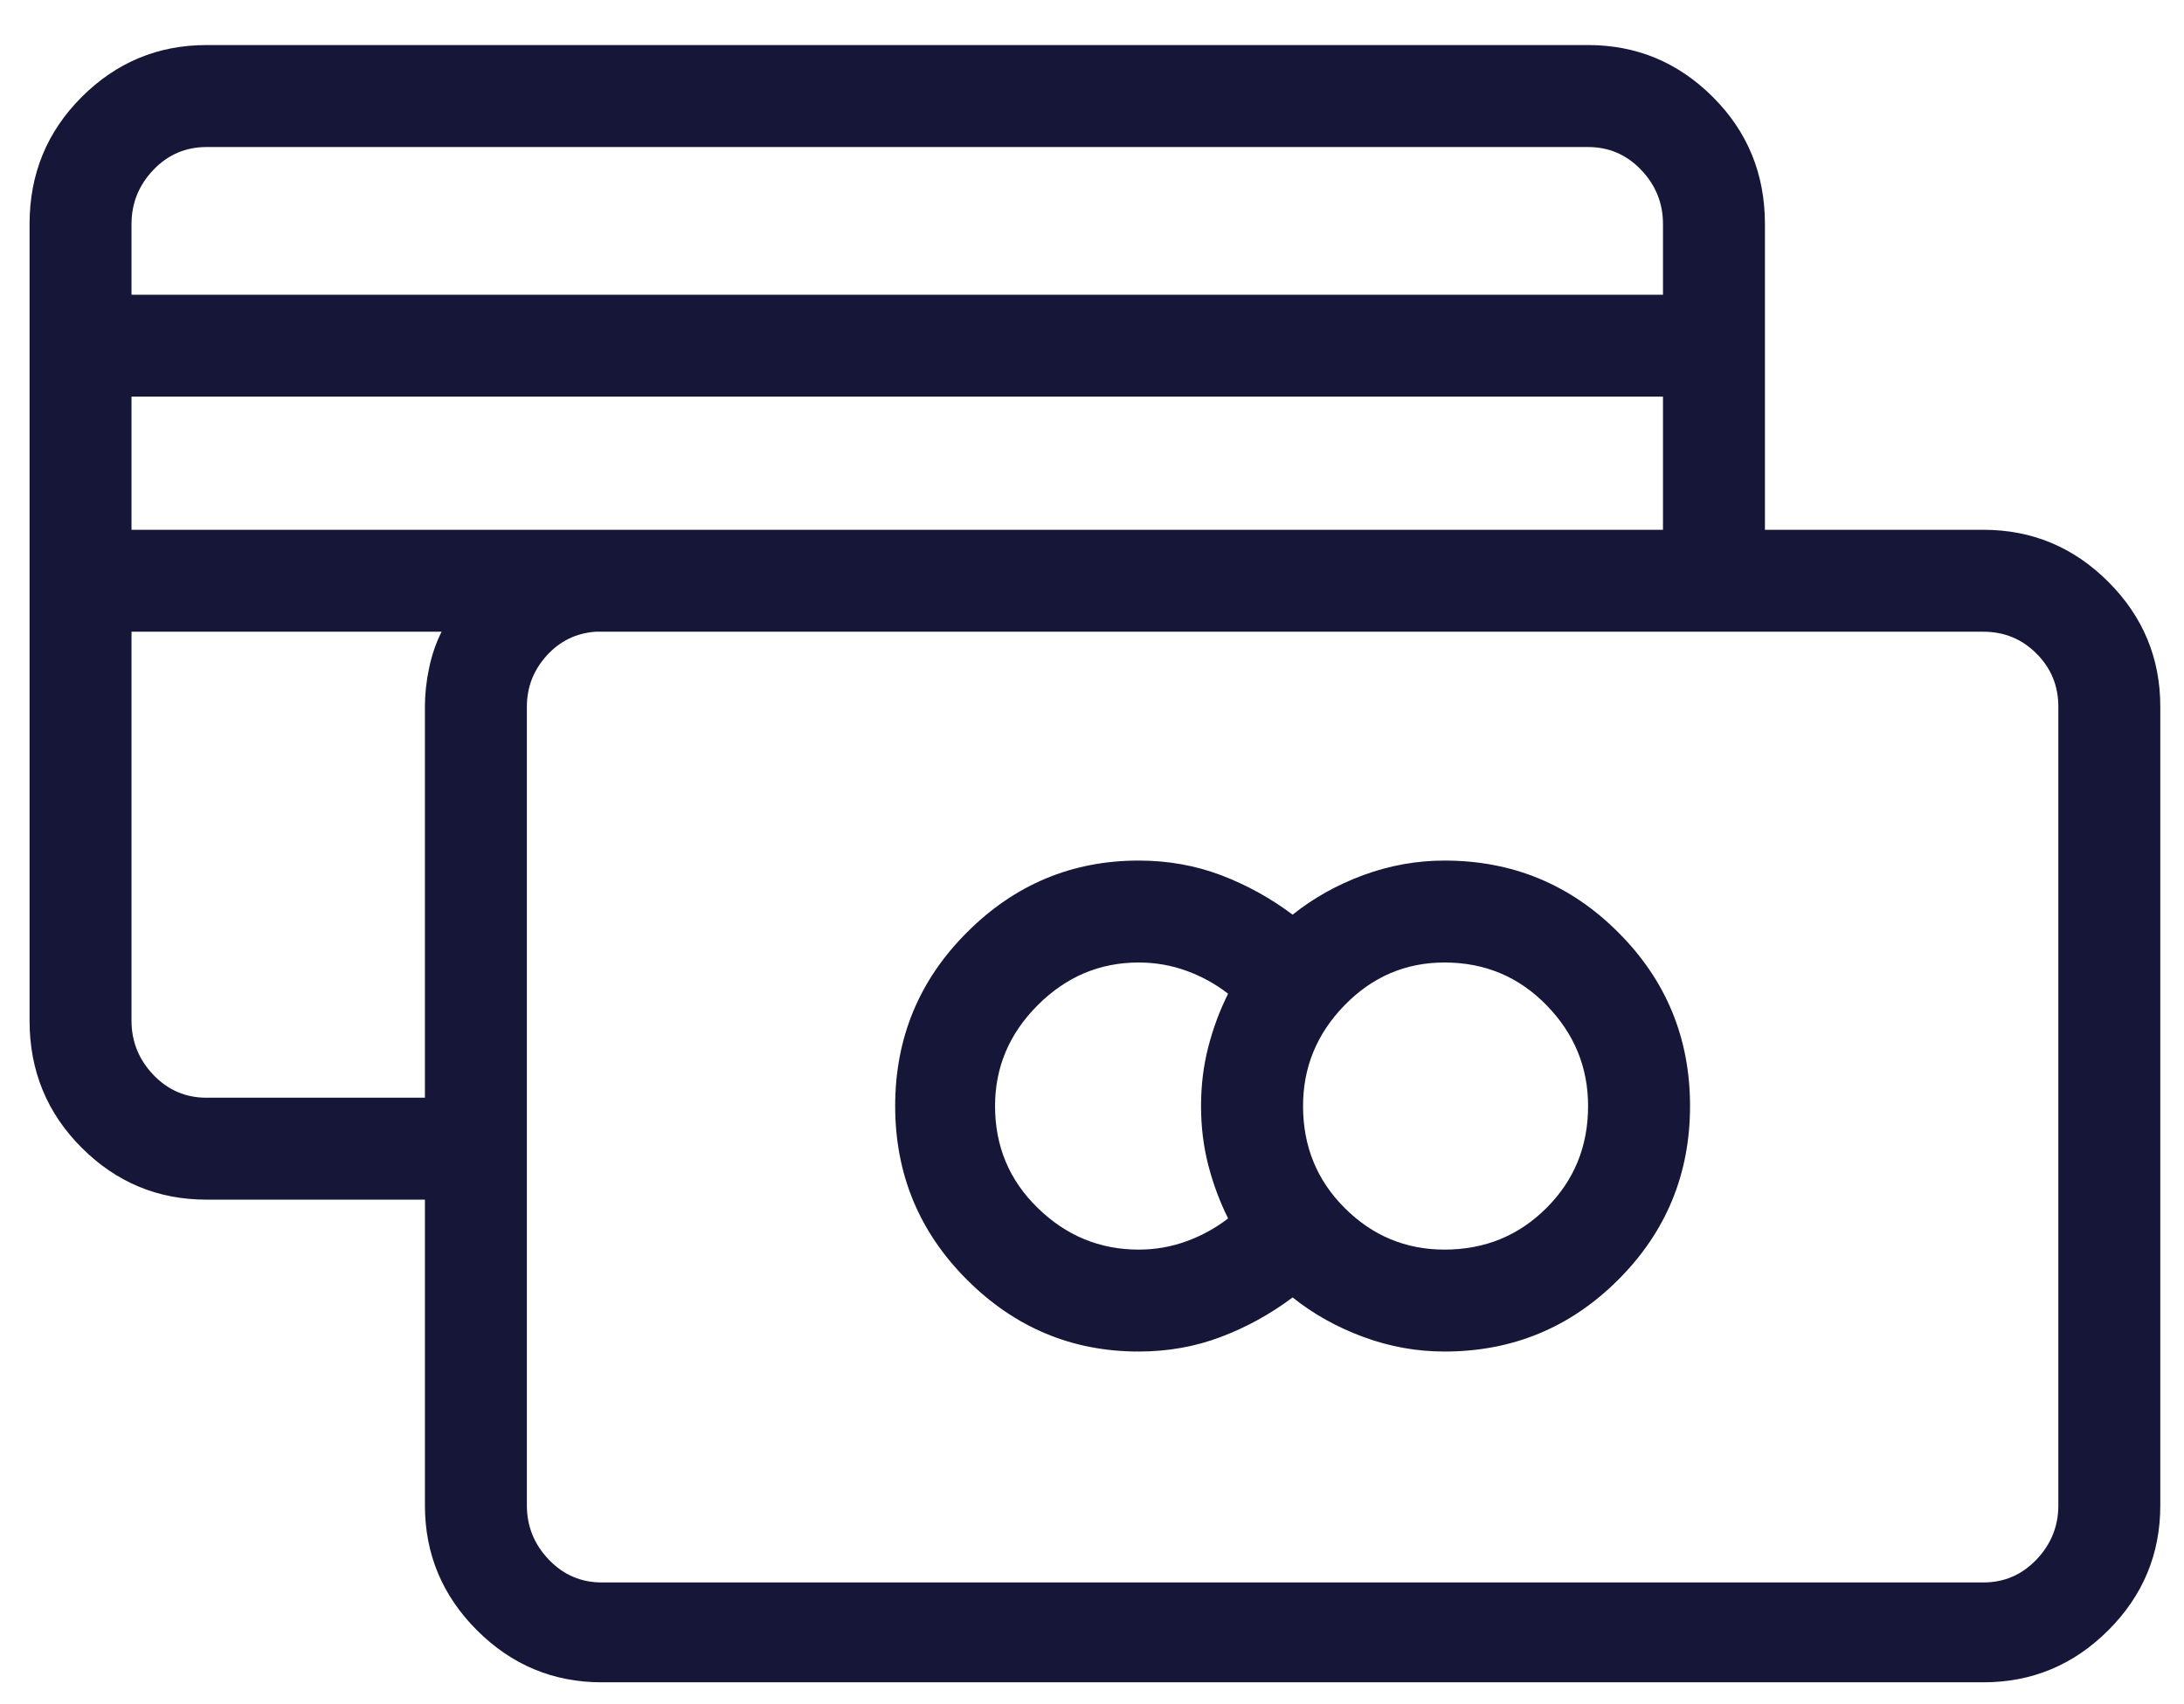 <?xml version="1.0" encoding="UTF-8" standalone="no"?><!DOCTYPE svg PUBLIC "-//W3C//DTD SVG 1.1//EN" "http://www.w3.org/Graphics/SVG/1.1/DTD/svg11.dtd"><svg width="41px" height="32px" version="1.1" xmlns="http://www.w3.org/2000/svg" xmlns:xlink="http://www.w3.org/1999/xlink" xml:space="preserve" xmlns:serif="http://www.serif.com/" style="fill-rule:evenodd;clip-rule:evenodd;stroke-linejoin:round;stroke-miterlimit:2;"><path d="M37.235,9.948l-4.102,0l0,-5.742c0,-0.938 -0.325,-1.732 -0.976,-2.383c-0.651,-0.651 -1.432,-0.977 -2.344,-0.977l-25.937,0c-0.912,0 -1.693,0.326 -2.344,0.977c-0.651,0.651 -0.977,1.445 -0.977,2.383l0,14.961c0,0.937 0.326,1.732 0.977,2.383c0.651,0.651 1.432,0.976 2.344,0.976l4.101,0l0,5.742c0,0.912 0.326,1.693 0.977,2.344c0.651,0.651 1.432,0.977 2.343,0.977l25.938,-0c0.911,-0 1.693,-0.326 2.344,-0.977c0.651,-0.651 0.976,-1.432 0.976,-2.344l0,-15c0,-0.911 -0.325,-1.692 -0.976,-2.343c-0.651,-0.651 -1.433,-0.977 -2.344,-0.977Zm-34.766,-5.742c0,-0.391 0.137,-0.729 0.41,-1.016c0.274,-0.286 0.606,-0.429 0.997,-0.429l25.937,-0c0.391,-0 0.723,0.143 0.996,0.429c0.274,0.287 0.41,0.625 0.41,1.016l0,1.328l-28.75,-0l0,-1.328Zm5.508,9.062l0,7.344l-4.101,0c-0.391,0 -0.723,-0.143 -0.997,-0.43c-0.273,-0.286 -0.41,-0.625 -0.41,-1.015l0,-7.305l5.821,0c-0.105,0.208 -0.183,0.436 -0.235,0.684c-0.052,0.247 -0.078,0.488 -0.078,0.722Zm-5.508,-3.32l0,-2.5l28.75,0l0,2.5l-28.75,0Zm34.766,19.766l-25.938,-0c-0.39,-0 -0.722,-0.144 -0.996,-0.43c-0.273,-0.287 -0.41,-0.625 -0.41,-1.016l0,-15c0,-0.364 0.124,-0.683 0.371,-0.957c0.248,-0.273 0.554,-0.423 0.918,-0.449l26.055,0c0.391,0 0.723,0.137 0.996,0.41c0.273,0.274 0.41,0.606 0.41,0.996l0,15c0,0.391 -0.137,0.729 -0.41,1.016c-0.273,0.286 -0.605,0.43 -0.996,0.43Zm-10.117,-13.555c-0.521,-0 -1.029,0.091 -1.524,0.273c-0.494,0.183 -0.937,0.43 -1.328,0.743c-0.416,-0.313 -0.866,-0.56 -1.347,-0.743c-0.482,-0.182 -0.997,-0.273 -1.543,-0.273c-1.25,-0 -2.325,0.449 -3.223,1.348c-0.899,0.898 -1.348,1.985 -1.348,3.261c0,1.276 0.449,2.364 1.348,3.262c0.898,0.898 1.973,1.348 3.223,1.348c0.546,-0 1.061,-0.091 1.543,-0.274c0.481,-0.182 0.931,-0.429 1.347,-0.742c0.391,0.313 0.834,0.56 1.328,0.742c0.495,0.183 1.003,0.274 1.524,0.274c1.276,-0 2.363,-0.45 3.261,-1.348c0.899,-0.898 1.348,-1.986 1.348,-3.262c0,-1.276 -0.449,-2.363 -1.348,-3.261c-0.898,-0.899 -1.985,-1.348 -3.261,-1.348Zm-4.063,6.719c-0.234,0.182 -0.495,0.325 -0.781,0.429c-0.286,0.105 -0.586,0.157 -0.898,0.157c-0.73,-0 -1.361,-0.261 -1.895,-0.782c-0.534,-0.52 -0.801,-1.158 -0.801,-1.914c0,-0.729 0.267,-1.36 0.801,-1.894c0.534,-0.534 1.165,-0.801 1.895,-0.801c0.312,0 0.612,0.052 0.898,0.156c0.286,0.104 0.547,0.248 0.781,0.43c-0.156,0.312 -0.28,0.644 -0.371,0.996c-0.091,0.352 -0.137,0.723 -0.137,1.113c0,0.391 0.046,0.762 0.137,1.114c0.091,0.351 0.215,0.683 0.371,0.996Zm4.063,0.586c-0.729,-0 -1.354,-0.261 -1.875,-0.782c-0.521,-0.52 -0.781,-1.158 -0.781,-1.914c-0,-0.729 0.26,-1.36 0.781,-1.894c0.521,-0.534 1.146,-0.801 1.875,-0.801c0.755,0 1.393,0.267 1.914,0.801c0.521,0.534 0.781,1.165 0.781,1.894c0,0.756 -0.26,1.394 -0.781,1.914c-0.521,0.521 -1.159,0.782 -1.914,0.782Z" style="fill:#161738;fill-rule:nonzero;"/></svg>